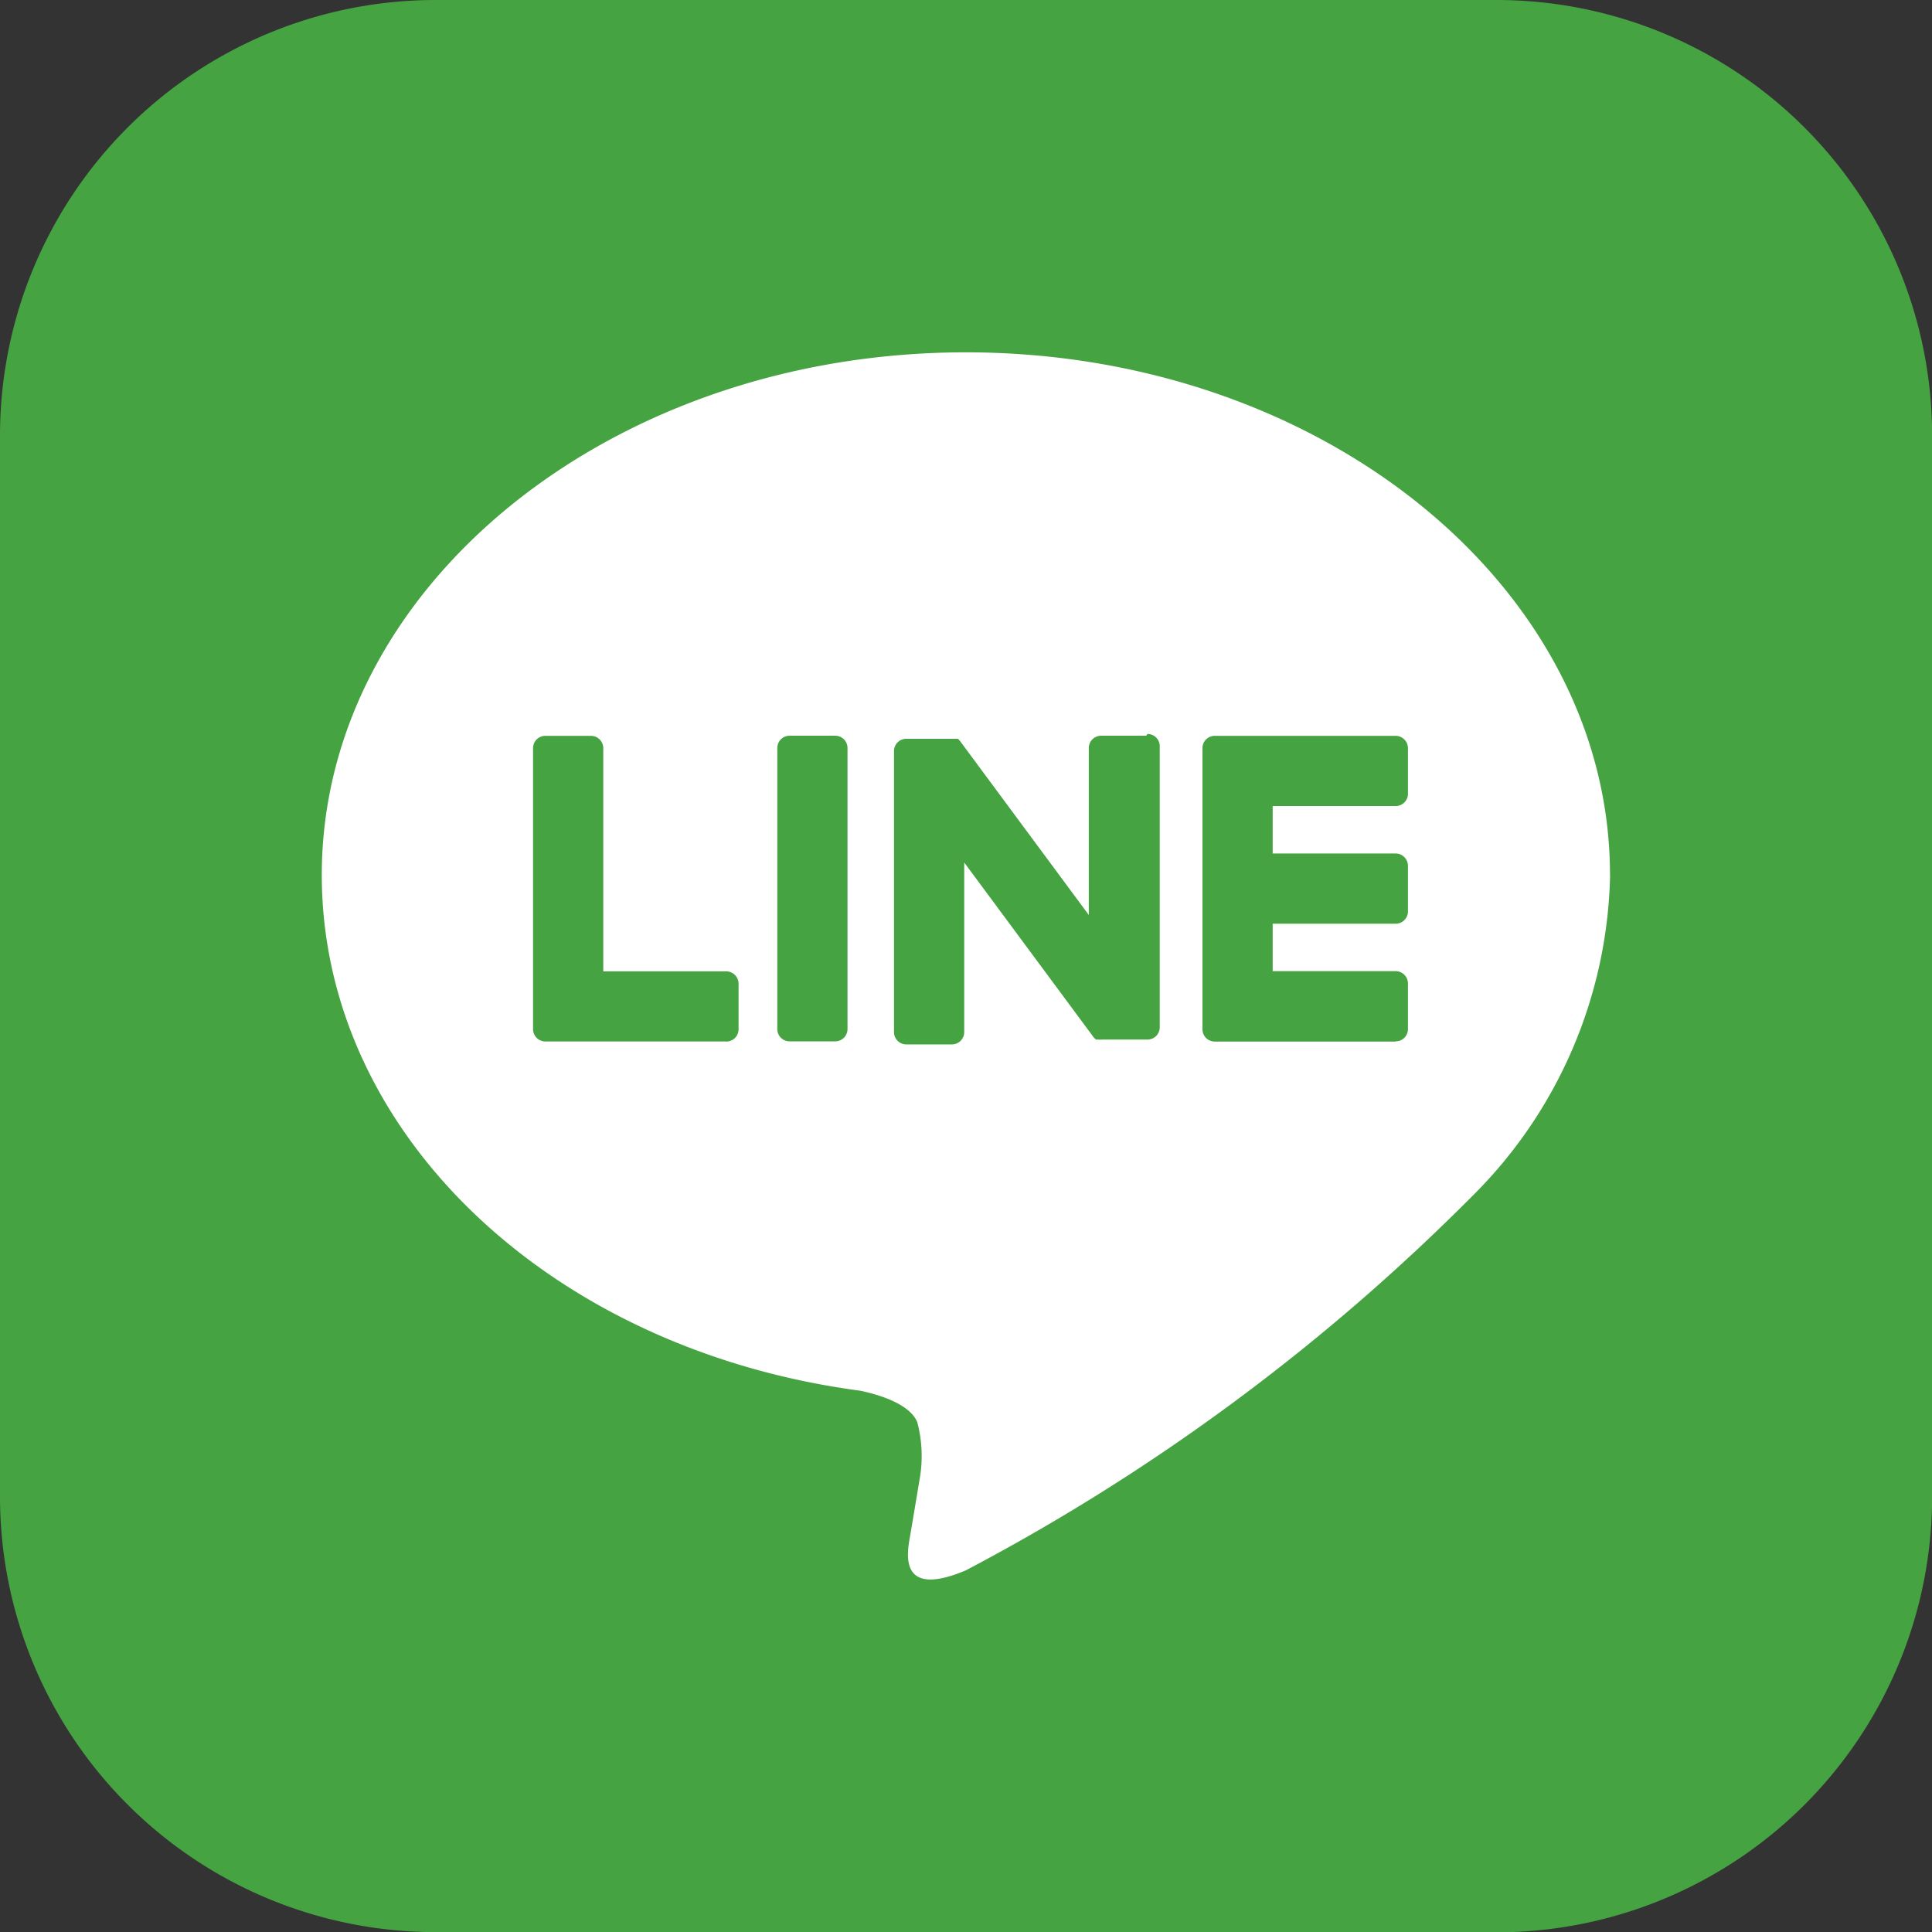 <svg xmlns="http://www.w3.org/2000/svg" width="18.408" height="18.409" viewBox="0 0 18.408 18.409">
  <rect x="0" y="0" width="18.408" height="18.409" fill="#333333" stroke="none"/>
  <g id="icon_line" transform="translate(-214.851 -321.425)">
    <path id="パス_1599" data-name="パス 1599" d="M411.266,612.348H401.158a4.15,4.15,0,0,1-4.15-4.15V598.089a4.15,4.15,0,0,1,4.15-4.15h10.109a4.15,4.15,0,0,1,4.15,4.15V608.2a4.15,4.15,0,0,1-4.15,4.15" transform="translate(-182.157 -272.514)" fill="#46a342"/>
    <path id="パス_1600" data-name="パス 1600" d="M414.946,605.122c0-2.746-2.753-4.98-6.137-4.98s-6.137,2.234-6.137,4.98c0,2.462,2.184,4.524,5.133,4.914.2.043.472.132.541.3a1.266,1.266,0,0,1,.02.555s-.072.433-.088.525c-.027.155-.123.607.531.331a19.826,19.826,0,0,0,4.822-3.563h0a4.431,4.431,0,0,0,1.316-3.065" transform="translate(-184.755 -275.36)" fill="#fff"/>
    <path id="パス_1601" data-name="パス 1601" d="M420.019,609.806h-1.724a.117.117,0,0,1-.117-.117V607.01a.117.117,0,0,1,.117-.117h1.724a.118.118,0,0,1,.117.117v.435a.117.117,0,0,1-.117.117h-1.172v.452h1.172a.118.118,0,0,1,.117.117v.435a.117.117,0,0,1-.117.117h-1.172v.452h1.172a.118.118,0,0,1,.117.117v.435a.117.117,0,0,1-.117.117" transform="translate(-191.87 -278.457)" fill="#46a342"/>
    <path id="パス_1602" data-name="パス 1602" d="M408.233,609.806a.117.117,0,0,0,.117-.117v-.435a.118.118,0,0,0-.117-.117h-1.172V607.01a.118.118,0,0,0-.117-.117h-.435a.117.117,0,0,0-.117.117v2.678a.117.117,0,0,0,.117.117h1.724Z" transform="translate(-186.462 -278.457)" fill="#46a342"/>
    <path id="パス_1603" data-name="パス 1603" d="M411.245,606.892h-.435a.117.117,0,0,0-.117.117v2.678a.117.117,0,0,0,.117.117h.435a.117.117,0,0,0,.117-.117v-2.678a.117.117,0,0,0-.117-.117" transform="translate(-188.436 -278.457)" fill="#46a342"/>
    <path id="パス_1604" data-name="パス 1604" d="M415.13,606.892H414.7a.117.117,0,0,0-.117.117V608.6l-1.225-1.655-.01-.012h0l-.007-.007,0,0-.007-.005,0,0-.006,0,0,0-.007,0,0,0-.007,0h0l-.008,0h0l-.007,0h-.455a.117.117,0,0,0-.117.117v2.678a.117.117,0,0,0,.117.117h.435a.117.117,0,0,0,.117-.117V608.1l1.227,1.657a.13.13,0,0,0,.03.03h0l.007,0,0,0,.005,0,.006,0h0l.008,0h0a.115.115,0,0,0,.03,0h.433a.117.117,0,0,0,.117-.117v-2.678a.117.117,0,0,0-.117-.117" transform="translate(-189.358 -278.457)" fill="#46a342"/>
  </g>
</svg>

